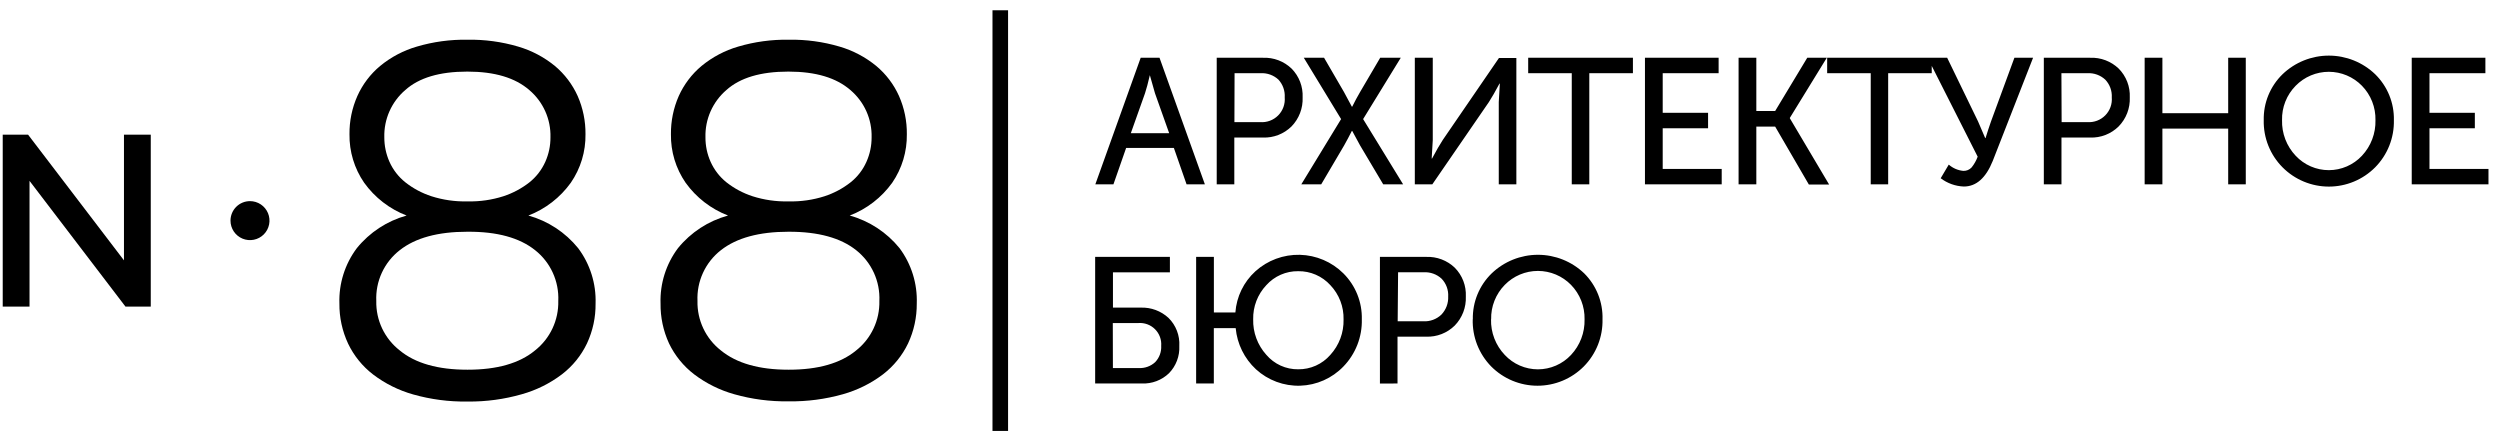 <?xml version="1.0" encoding="UTF-8"?> <svg xmlns="http://www.w3.org/2000/svg" width="486" height="84" viewBox="0 0 486 84" fill="none"><g clip-path="url(#clip0_325_352)"><path d="M90.83 39.15H90.93C93.279 39.203 95.621 38.865 97.86 38.15C99.691 37.552 101.403 36.638 102.92 35.45C104.254 34.382 105.314 33.011 106.01 31.45C106.679 29.953 107.02 28.33 107.01 26.69C107.056 24.947 106.709 23.217 105.996 21.626C105.283 20.035 104.222 18.625 102.89 17.5C100.143 15.113 96.143 13.92 90.89 13.92H90.79C85.457 13.92 81.457 15.113 78.79 17.5C77.469 18.632 76.417 20.044 75.711 21.634C75.006 23.224 74.663 24.951 74.71 26.69C74.705 28.329 75.046 29.951 75.71 31.45C76.407 33.013 77.47 34.385 78.81 35.45C80.324 36.642 82.037 37.556 83.87 38.15C86.105 38.865 88.444 39.203 90.79 39.15M73.15 58.51C73.107 60.359 73.499 62.192 74.292 63.863C75.086 65.534 76.26 66.995 77.72 68.13C80.72 70.62 85.14 71.87 90.83 71.87H90.93C96.63 71.87 100.987 70.623 104 68.13C105.449 66.988 106.613 65.524 107.399 63.854C108.185 62.184 108.573 60.355 108.53 58.51C108.615 56.624 108.251 54.744 107.467 53.026C106.683 51.308 105.501 49.801 104.02 48.63C100.987 46.21 96.623 45.017 90.93 45.05H90.83C85.14 45.05 80.76 46.24 77.72 48.63C76.224 49.792 75.028 51.295 74.233 53.014C73.438 54.733 73.067 56.618 73.15 58.51ZM65.98 59C65.852 55.132 67.048 51.336 69.37 48.24C71.856 45.173 75.236 42.957 79.04 41.9C75.727 40.623 72.86 38.405 70.79 35.52C68.883 32.749 67.887 29.453 67.94 26.09C67.912 23.536 68.434 21.005 69.47 18.67C70.48 16.413 71.992 14.415 73.89 12.83C75.998 11.095 78.438 9.809 81.06 9.05C84.231 8.117 87.525 7.669 90.83 7.72H90.93C94.238 7.668 97.536 8.116 100.71 9.05C103.331 9.813 105.769 11.099 107.88 12.83C109.775 14.418 111.286 16.415 112.3 18.67C113.327 21.008 113.845 23.537 113.82 26.09C113.873 29.453 112.877 32.749 110.97 35.52C108.9 38.405 106.033 40.623 102.72 41.9C106.524 42.957 109.904 45.173 112.39 48.24C114.712 51.336 115.908 55.132 115.78 59C115.812 61.679 115.241 64.331 114.11 66.76C112.986 69.115 111.32 71.171 109.25 72.76C106.914 74.533 104.264 75.849 101.44 76.64C98.024 77.619 94.484 78.098 90.93 78.06H90.83C87.278 78.111 83.738 77.646 80.32 76.68C77.503 75.887 74.86 74.571 72.53 72.8C70.46 71.211 68.794 69.155 67.67 66.8C66.53 64.359 65.953 61.694 65.98 59Z" fill="black"></path><path d="M153.27 39.15H153.37C155.716 39.203 158.054 38.865 160.29 38.15C162.122 37.554 163.834 36.64 165.35 35.45C166.69 34.388 167.75 33.015 168.44 31.45C169.108 29.953 169.449 28.33 169.44 26.69C169.484 24.947 169.135 23.216 168.421 21.625C167.706 20.034 166.643 18.625 165.31 17.5C162.563 15.113 158.563 13.92 153.31 13.92H153.21C147.876 13.92 143.876 15.113 141.21 17.5C139.892 18.634 138.843 20.047 138.139 21.636C137.435 23.226 137.093 24.952 137.14 26.69C137.13 28.33 137.471 29.953 138.14 31.45C138.836 33.011 139.896 34.382 141.23 35.45C142.745 36.64 144.458 37.554 146.29 38.15C148.528 38.865 150.87 39.203 153.22 39.15M135.59 58.51C135.548 60.358 135.938 62.19 136.73 63.86C137.521 65.531 138.692 66.993 140.15 68.13C143.196 70.623 147.57 71.87 153.27 71.87H153.37C159.056 71.87 163.41 70.623 166.43 68.13C167.877 66.986 169.038 65.522 169.822 63.852C170.607 62.183 170.993 60.354 170.95 58.51C171.033 56.623 170.667 54.743 169.881 53.025C169.095 51.307 167.912 49.801 166.43 48.63C163.416 46.237 159.063 45.043 153.37 45.05H153.27C147.57 45.05 143.196 46.243 140.15 48.63C138.657 49.794 137.464 51.298 136.671 53.017C135.878 54.735 135.507 56.619 135.59 58.51ZM128.41 59C128.282 55.132 129.478 51.336 131.8 48.24C134.302 45.163 137.704 42.946 141.53 41.9C138.217 40.623 135.349 38.405 133.28 35.52C131.373 32.749 130.376 29.453 130.43 26.09C130.404 23.537 130.922 21.008 131.95 18.67C132.963 16.415 134.474 14.418 136.37 12.83C138.475 11.097 140.911 9.81 143.53 9.05C146.704 8.116 150.001 7.668 153.31 7.72H153.41C156.715 7.669 160.009 8.117 163.18 9.05C165.802 9.809 168.242 11.095 170.35 12.83C172.248 14.415 173.76 16.413 174.77 18.67C175.802 21.006 176.321 23.536 176.29 26.09C176.341 29.451 175.349 32.746 173.45 35.52C171.378 38.407 168.507 40.625 165.19 41.9C168.997 42.956 172.381 45.172 174.87 48.24C177.177 51.342 178.359 55.137 178.22 59C178.241 61.68 177.664 64.332 176.53 66.76C175.402 69.113 173.737 71.168 171.67 72.76C169.332 74.531 166.683 75.847 163.86 76.64C160.441 77.605 156.901 78.07 153.35 78.02H153.25C149.698 78.072 146.158 77.607 142.74 76.64C139.916 75.849 137.266 74.533 134.93 72.76C132.859 71.169 131.191 69.114 130.06 66.76C128.939 64.328 128.376 61.677 128.41 59Z" fill="black"></path><path d="M24.099 26.18H29.309V59.6H24.389L5.739 35.16V59.6H0.529V26.18H5.459L24.099 50.61V26.18Z" fill="black"></path><path fill-rule="evenodd" clip-rule="evenodd" d="M48.599 39.1C49.348 39.1 50.081 39.322 50.704 39.739C51.328 40.155 51.813 40.747 52.1 41.44C52.387 42.132 52.462 42.894 52.316 43.629C52.169 44.365 51.809 45.04 51.279 45.57C50.748 46.1 50.073 46.461 49.338 46.607C48.603 46.753 47.841 46.678 47.148 46.392C46.456 46.105 45.864 45.619 45.447 44.996C45.031 44.372 44.809 43.64 44.809 42.89C44.809 41.885 45.208 40.921 45.919 40.21C46.629 39.499 47.593 39.1 48.599 39.1Z" fill="black"></path><path d="M468.84 35.84V11.23H483.16V14.23H472.29V21.93H481.11V24.93H472.29V32.84H483.76V35.84H468.84ZM443.63 23.36C443.595 24.631 443.812 25.896 444.266 27.084C444.721 28.271 445.405 29.357 446.28 30.28C447.104 31.163 448.101 31.867 449.209 32.348C450.317 32.83 451.512 33.078 452.72 33.078C453.928 33.078 455.123 32.83 456.23 32.348C457.338 31.867 458.335 31.163 459.16 30.28C460.912 28.409 461.857 25.923 461.79 23.36C461.819 22.126 461.602 20.898 461.15 19.749C460.699 18.601 460.022 17.553 459.16 16.67C458.321 15.811 457.32 15.129 456.214 14.663C455.108 14.197 453.92 13.957 452.72 13.957C451.52 13.957 450.332 14.197 449.226 14.663C448.12 15.129 447.118 15.811 446.28 16.67C445.411 17.549 444.728 18.595 444.273 19.745C443.817 20.894 443.599 22.124 443.63 23.36ZM440.07 23.36C440.034 21.7 440.34 20.05 440.97 18.514C441.6 16.977 442.539 15.587 443.73 14.43C446.15 12.108 449.375 10.811 452.73 10.811C456.084 10.811 459.309 12.108 461.73 14.43C462.916 15.59 463.851 16.981 464.477 18.517C465.103 20.053 465.407 21.701 465.37 23.36C465.409 25.055 465.107 26.74 464.482 28.315C463.857 29.89 462.921 31.324 461.73 32.53C460.55 33.716 459.148 34.658 457.603 35.3C456.059 35.943 454.403 36.274 452.73 36.274C451.057 36.274 449.4 35.943 447.856 35.3C446.311 34.658 444.909 33.716 443.73 32.53C442.534 31.327 441.593 29.894 440.964 28.318C440.335 26.743 440.031 25.056 440.07 23.36ZM416.92 35.84V11.23H420.37V22H433.16V11.23H436.58V35.84H433.16V25H420.37V35.84H416.92ZM400.78 23.74H405.78C406.42 23.785 407.063 23.692 407.664 23.465C408.265 23.239 408.81 22.885 409.262 22.428C409.713 21.971 410.06 21.422 410.279 20.818C410.498 20.214 410.583 19.57 410.53 18.93C410.565 18.299 410.47 17.667 410.252 17.073C410.033 16.48 409.696 15.938 409.26 15.48C408.795 15.049 408.248 14.717 407.652 14.502C407.056 14.287 406.422 14.195 405.79 14.23H400.74L400.78 23.74ZM397.32 35.84V11.23H406.32C407.341 11.188 408.36 11.354 409.316 11.716C410.271 12.079 411.143 12.631 411.88 13.34C412.604 14.073 413.169 14.948 413.539 15.91C413.909 16.872 414.076 17.9 414.03 18.93C414.073 19.97 413.903 21.008 413.53 21.98C413.156 22.951 412.588 23.836 411.86 24.58C411.133 25.299 410.266 25.862 409.313 26.233C408.36 26.605 407.342 26.777 406.32 26.74H400.75V35.84H397.32ZM377.27 34.65L378.84 32C379.631 32.694 380.621 33.121 381.67 33.22C381.973 33.231 382.275 33.176 382.555 33.059C382.834 32.941 383.085 32.764 383.29 32.54C383.789 31.914 384.184 31.212 384.46 30.46L374.73 11.23H378.53L384.53 23.6L385.92 26.84H385.99C386.34 25.71 386.69 24.64 387.04 23.64L391.6 11.23H395.23L387.38 31.31C386.046 34.61 384.176 36.26 381.77 36.26C380.14 36.2 378.568 35.638 377.27 34.65ZM363.67 35.84V14.23H355.2V11.23H375.53V14.23H367.06V35.84H363.67ZM337.98 35.84V11.23H341.43V21.58H345.09L351.33 11.23H355.13L347.95 22.91V23L355.58 35.87H351.64L345.09 24.61H341.43V35.84H337.98ZM319.78 35.84V11.23H334.1V14.23H323.23V21.93H332.05V24.93H323.23V32.84H334.7V35.84H319.78ZM305.55 35.84V14.23H297.08V11.23H317.44V14.23H308.96V35.84H305.55ZM275.04 35.84V11.23H278.53V27.23L278.32 30.82H278.39C279.21 29.29 279.9 28.08 280.48 27.2L291.4 11.27H294.78V35.84H291.36V19.84L291.57 16.25H291.5C290.71 17.74 290.02 18.94 289.44 19.84L278.44 35.84H275.04ZM252.97 35.84L260.71 23.15L253.46 11.23H257.4L261.27 17.89L262.8 20.74H262.87C263.363 19.74 263.873 18.79 264.4 17.89L268.31 11.23H272.31L264.99 23.15L272.77 35.84H268.9L264.4 28.27L262.87 25.45H262.8C262.306 26.43 261.806 27.37 261.3 28.27L256.84 35.84H252.97ZM239.97 23.74H244.97C245.613 23.79 246.259 23.7 246.864 23.475C247.468 23.251 248.017 22.898 248.472 22.44C248.927 21.983 249.276 21.432 249.497 20.826C249.718 20.22 249.804 19.573 249.75 18.93C249.789 18.302 249.701 17.673 249.492 17.081C249.282 16.488 248.955 15.943 248.53 15.48C248.065 15.049 247.518 14.717 246.922 14.502C246.326 14.287 245.692 14.195 245.06 14.23H240L239.97 23.74ZM236.53 35.84V11.23H245.53C246.551 11.188 247.57 11.354 248.526 11.716C249.481 12.079 250.353 12.631 251.09 13.34C251.813 14.074 252.376 14.949 252.744 15.911C253.112 16.873 253.278 17.901 253.23 18.93C253.273 19.969 253.103 21.006 252.732 21.977C252.36 22.949 251.795 23.834 251.07 24.58C250.342 25.298 249.475 25.86 248.523 26.232C247.57 26.603 246.552 26.776 245.53 26.74H239.95V35.84H236.53ZM219.83 25.9H227.29L224.53 18.13L223.53 14.61C223.19 16.1 222.87 17.27 222.59 18.13L219.83 25.9ZM212.93 35.84L221.75 11.23H225.41L234.23 35.84H230.67L228.2 28.76H218.92L216.45 35.84H212.93Z" fill="black"></path><path d="M289.858 62.07C289.825 63.344 290.044 64.612 290.502 65.801C290.961 66.99 291.649 68.077 292.528 69C293.353 69.883 294.35 70.587 295.458 71.068C296.566 71.55 297.761 71.798 298.968 71.798C300.176 71.798 301.371 71.55 302.479 71.068C303.587 70.587 304.584 69.883 305.408 69C307.161 67.129 308.106 64.643 308.038 62.08C308.067 60.844 307.849 59.616 307.398 58.465C306.946 57.315 306.27 56.266 305.408 55.38C304.57 54.521 303.568 53.839 302.462 53.373C301.357 52.907 300.169 52.667 298.968 52.667C297.768 52.667 296.58 52.907 295.474 53.373C294.368 53.839 293.367 54.521 292.528 55.38C291.66 56.262 290.978 57.31 290.523 58.461C290.067 59.612 289.848 60.843 289.878 62.08M286.318 62.08C286.282 60.42 286.588 58.77 287.218 57.234C287.848 55.697 288.787 54.307 289.978 53.15C292.399 50.828 295.624 49.531 298.978 49.531C302.333 49.531 305.558 50.828 307.978 53.15C309.147 54.316 310.065 55.709 310.676 57.243C311.286 58.777 311.577 60.42 311.528 62.07C311.568 63.764 311.266 65.45 310.641 67.025C310.016 68.6 309.079 70.034 307.888 71.24C306.709 72.426 305.307 73.368 303.762 74.01C302.218 74.653 300.561 74.984 298.888 74.984C297.216 74.984 295.559 74.653 294.015 74.01C292.47 73.368 291.068 72.426 289.888 71.24C288.705 70.031 287.777 68.596 287.16 67.02C286.544 65.445 286.251 63.761 286.298 62.07L286.318 62.08ZM271.708 62.46H276.708C277.347 62.492 277.986 62.394 278.586 62.172C279.185 61.951 279.734 61.61 280.198 61.17C280.648 60.702 280.997 60.148 281.226 59.541C281.454 58.935 281.557 58.288 281.528 57.64C281.564 57.009 281.469 56.377 281.251 55.783C281.032 55.19 280.694 54.648 280.258 54.19C279.795 53.757 279.248 53.422 278.652 53.206C278.056 52.989 277.422 52.895 276.788 52.93H271.788L271.708 62.46ZM268.258 74.56V49.94H277.258C278.28 49.899 279.298 50.065 280.254 50.428C281.209 50.79 282.081 51.342 282.818 52.05C283.541 52.784 284.105 53.659 284.473 54.621C284.841 55.583 285.006 56.611 284.958 57.64C285.001 58.679 284.832 59.716 284.461 60.688C284.089 61.659 283.524 62.544 282.798 63.29C282.071 64.008 281.204 64.57 280.251 64.942C279.299 65.313 278.28 65.486 277.258 65.45H271.678V74.55L268.258 74.56ZM243.618 62.07C243.552 64.612 244.465 67.082 246.168 68.97C246.931 69.867 247.882 70.585 248.953 71.073C250.025 71.56 251.191 71.805 252.368 71.79C253.549 71.804 254.718 71.562 255.795 71.081C256.872 70.599 257.832 69.889 258.608 69C260.328 67.12 261.253 64.647 261.188 62.1C261.251 59.628 260.33 57.233 258.628 55.44C257.838 54.568 256.871 53.874 255.792 53.405C254.712 52.936 253.545 52.702 252.368 52.72C251.201 52.704 250.043 52.938 248.973 53.407C247.904 53.877 246.947 54.57 246.168 55.44C244.48 57.229 243.564 59.611 243.618 62.07ZM232.528 74.55V49.94H235.978V60.74H240.158C240.382 57.673 241.775 54.81 244.048 52.74C246.411 50.606 249.502 49.459 252.685 49.535C255.868 49.611 258.901 50.905 261.158 53.15C262.329 54.318 263.25 55.712 263.866 57.247C264.481 58.782 264.778 60.426 264.738 62.08C264.78 63.77 264.485 65.45 263.87 67.025C263.255 68.599 262.334 70.035 261.158 71.25C258.955 73.54 255.944 74.878 252.768 74.979C249.592 75.08 246.503 73.935 244.158 71.79C241.904 69.7 240.501 66.851 240.218 63.79H235.968V74.55H232.528ZM216.348 71.55H221.348C221.935 71.584 222.522 71.5 223.075 71.302C223.628 71.105 224.136 70.798 224.568 70.4C224.969 69.979 225.28 69.481 225.481 68.936C225.682 68.391 225.77 67.81 225.738 67.23C225.782 66.634 225.697 66.036 225.487 65.477C225.278 64.918 224.951 64.41 224.527 63.989C224.103 63.569 223.594 63.244 223.033 63.039C222.472 62.834 221.874 62.752 221.278 62.8H216.328L216.348 71.55ZM212.898 74.55V49.94H227.428V52.94H216.358V59.8H221.758C223.752 59.728 225.693 60.447 227.158 61.8C227.876 62.509 228.434 63.363 228.796 64.304C229.158 65.245 229.316 66.253 229.258 67.26C229.305 68.232 229.151 69.202 228.807 70.112C228.463 71.022 227.936 71.852 227.258 72.55C226.559 73.223 225.731 73.747 224.823 74.091C223.916 74.434 222.948 74.591 221.978 74.55H212.898Z" fill="black"></path><path d="M195.969 2H192.939V83.77H195.969V2Z" fill="black"></path></g><defs><clipPath id="clip0_325_352"><rect width="485.23" height="83.77" fill="white" transform="translate(0.529)"></rect></clipPath></defs></svg> 